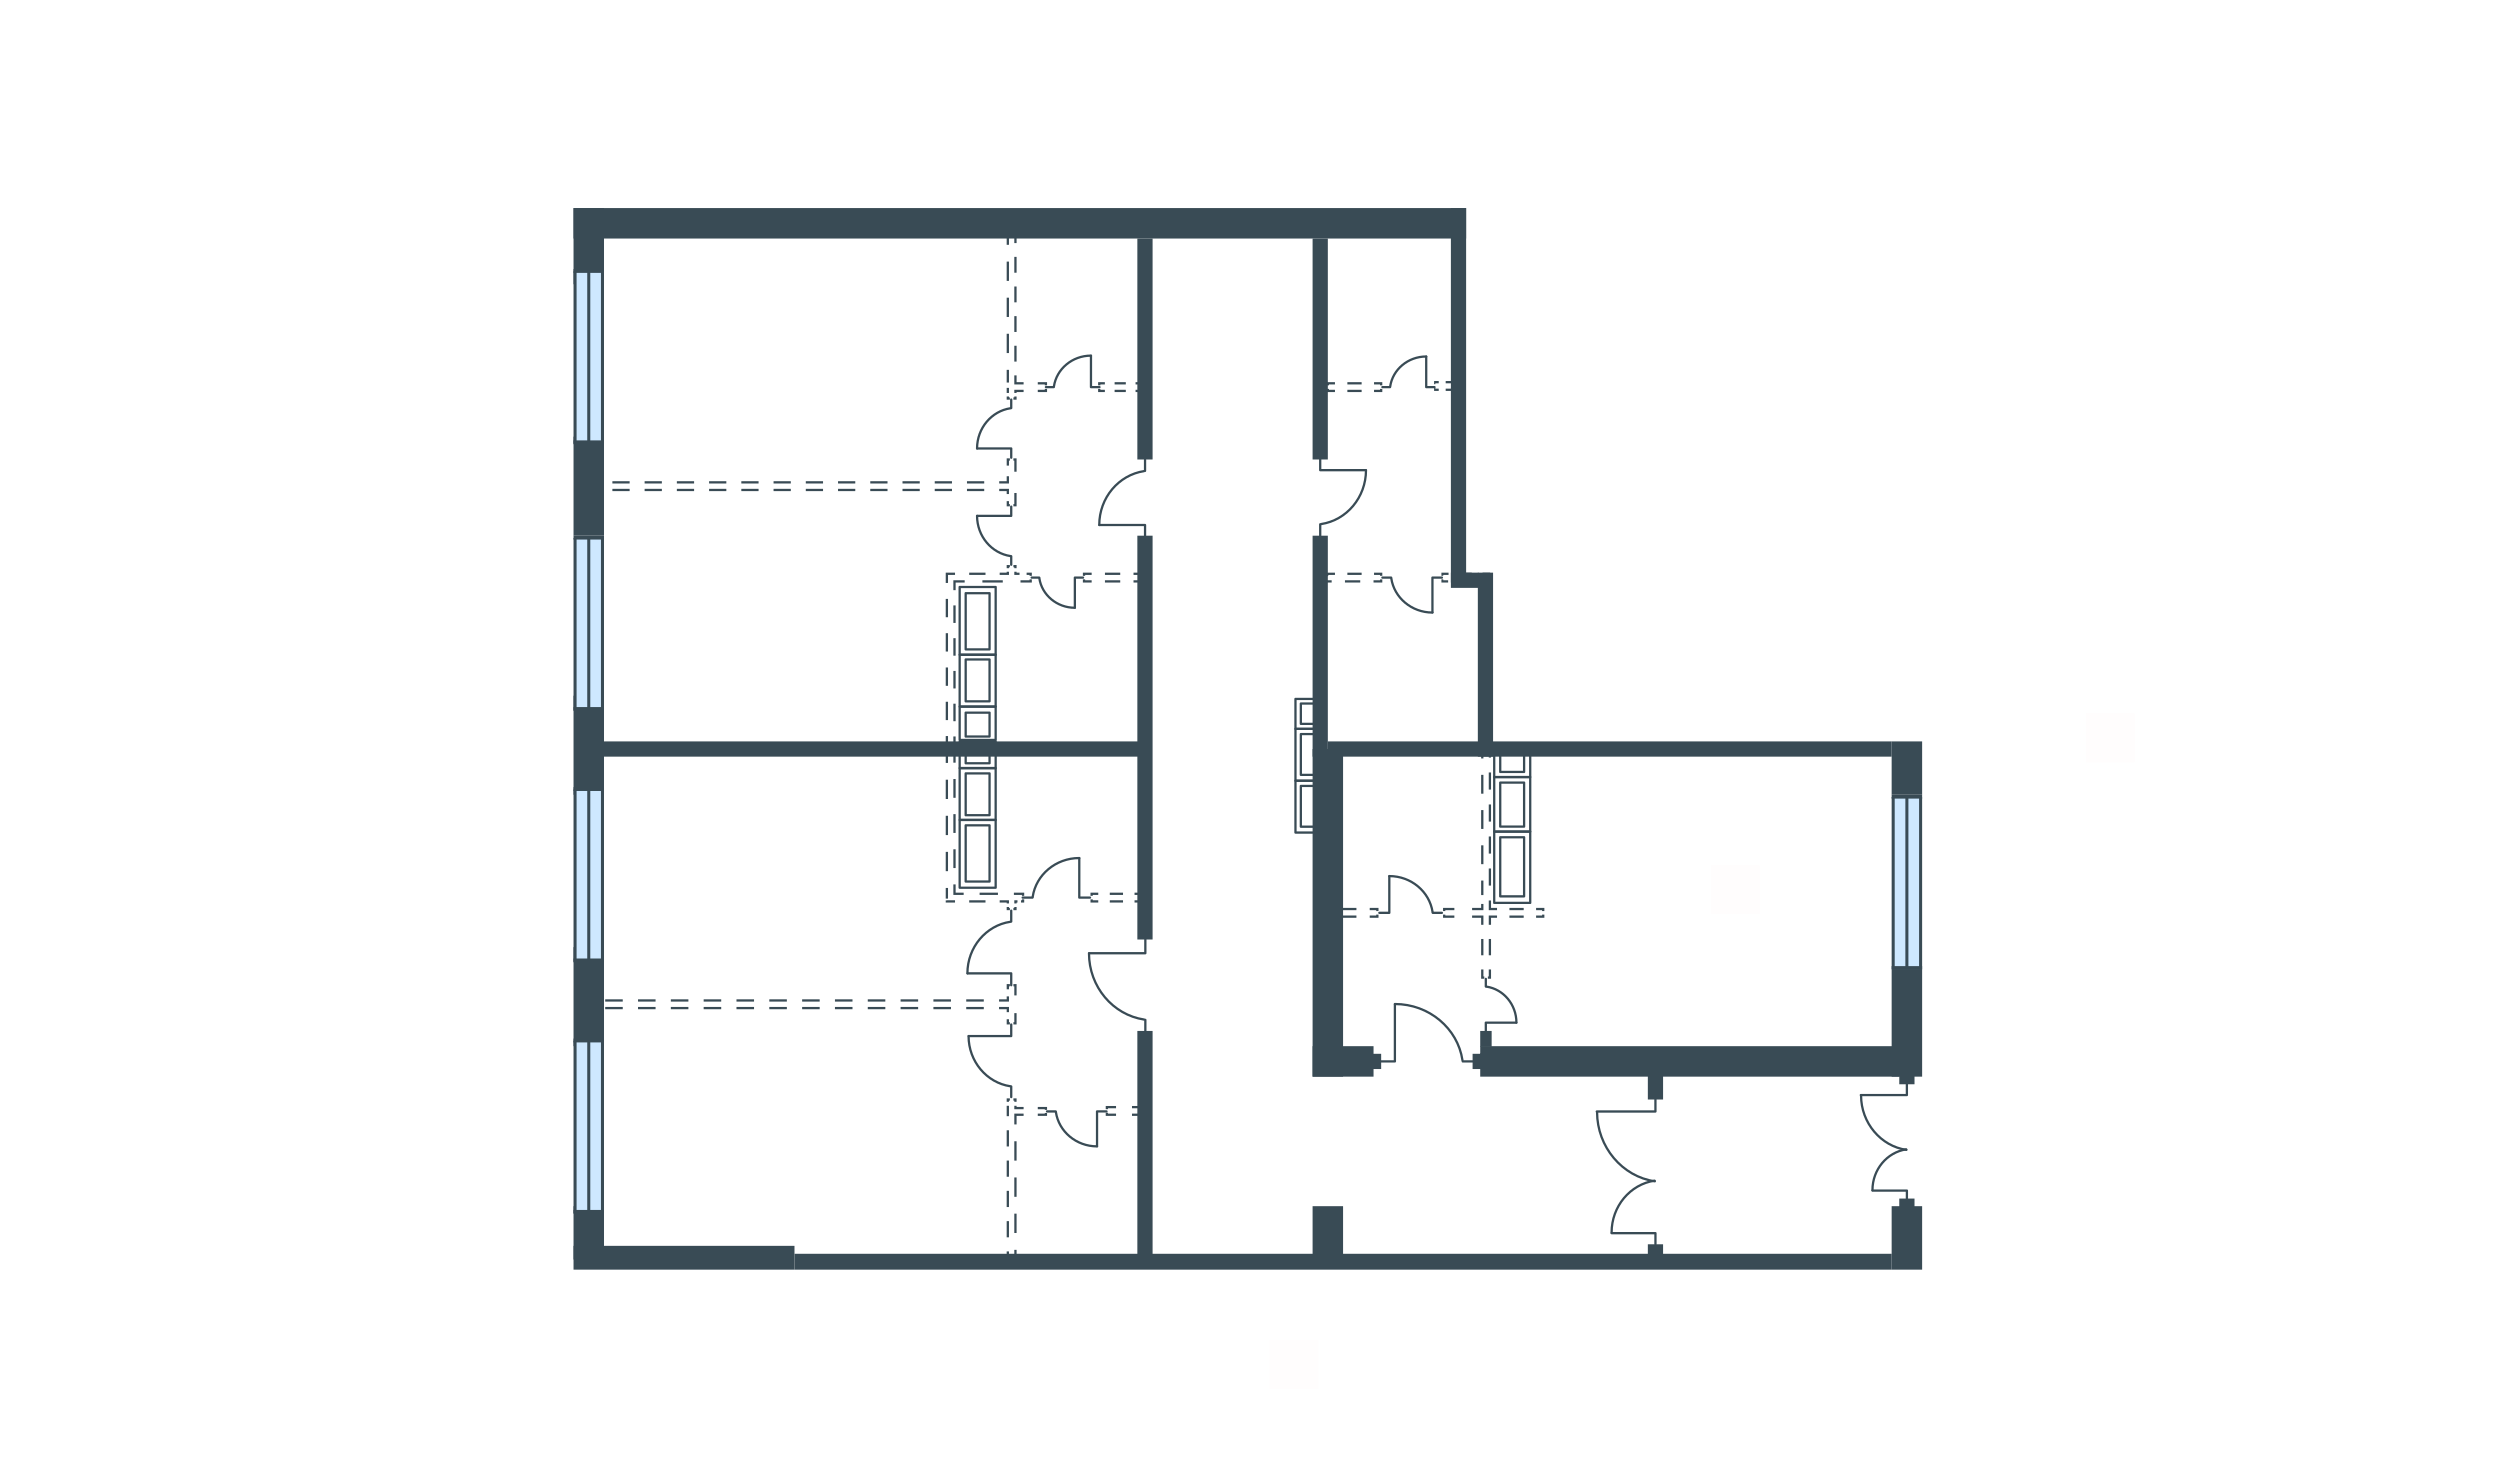 <svg width="510" height="301" viewBox="0 0 510 301" fill="none" xmlns="http://www.w3.org/2000/svg">
<g id="NR_ROM_15_0_8_6789_plan">
<g id="NR_ROM_15_0_8_6789_plan 1">
<g id="NR_ROM_15_0_8_6789_plan_2">
<g id="NR_ROM_15_0_8_10_plan">
<path id="txt_right" d="M425.526 145.5V155.5H435.526V145.5H425.526Z" fill="#FF5959" fill-opacity="0.01"/>
<path id="txt_bottom" d="M259 273.33V283.33H269V273.33H259Z" fill="#FF5959" fill-opacity="0.01"/>
<path id="txt_square" d="M349 176.5V186.5H359V176.5H349Z" fill="#FF5959" fill-opacity="0.01"/>
<g id="Plan">
<path id="Vector (Stroke)" fill-rule="evenodd" clip-rule="evenodd" d="M387.453 219.637H301.965V213.42H387.453V219.637Z" fill="#394B55"/>
<path id="Vector (Stroke)_2" fill-rule="evenodd" clip-rule="evenodd" d="M280.203 219.637H267.769V213.42H280.203V219.637Z" fill="#394B55"/>
<path id="Vector (Stroke)_3" fill-rule="evenodd" clip-rule="evenodd" d="M299.089 48.662H117V42.445H299.089V48.662Z" fill="#394B55"/>
<path id="Vector (Stroke)_4" fill-rule="evenodd" clip-rule="evenodd" d="M162.075 259.009H117V254.153H162.075V259.009Z" fill="#394B55"/>
<path id="Vector (Stroke)_5" fill-rule="evenodd" clip-rule="evenodd" d="M117 256.941V246.061H123.217V256.941H117Z" fill="#394B55"/>
<path id="Vector (Stroke)_6" fill-rule="evenodd" clip-rule="evenodd" d="M117 213.42V193.214H123.217V213.42H117Z" fill="#394B55"/>
<path id="Vector (Stroke)_7" fill-rule="evenodd" clip-rule="evenodd" d="M385.897 259.009V246.061H392.115V259.009H385.897Z" fill="#394B55"/>
<path id="Vector (Stroke)_8" fill-rule="evenodd" clip-rule="evenodd" d="M385.897 219.637V197.877H392.115V219.637H385.897Z" fill="#394B55"/>
<path id="Vector (Stroke)_9" fill-rule="evenodd" clip-rule="evenodd" d="M267.769 256.941V246.061H273.986V256.941H267.769Z" fill="#394B55"/>
<path id="Vector (Stroke)_10" fill-rule="evenodd" clip-rule="evenodd" d="M385.897 162.128V151.247H392.115V162.128H385.897Z" fill="#394B55"/>
<path id="Vector (Stroke)_11" fill-rule="evenodd" clip-rule="evenodd" d="M267.769 219.638V152.802H273.986V219.638H267.769Z" fill="#394B55"/>
<path id="Vector (Stroke)_14" fill-rule="evenodd" clip-rule="evenodd" d="M117 162.128V141.921H123.217V162.128H117Z" fill="#394B55"/>
<path id="Vector (Stroke)_15" fill-rule="evenodd" clip-rule="evenodd" d="M117 109.281V89.075H123.217V109.281H117Z" fill="#394B55"/>
<path id="Vector (Stroke)_16" fill-rule="evenodd" clip-rule="evenodd" d="M117 57.988V42.445H123.217V57.988H117Z" fill="#394B55"/>
<path id="Vector (Stroke)_17" fill-rule="evenodd" clip-rule="evenodd" d="M232.02 258.496V210.312H235.128V258.496H232.02Z" fill="#394B55"/>
<path id="Vector (Stroke)_18" fill-rule="evenodd" clip-rule="evenodd" d="M232.02 191.66V109.281H235.128V191.66H232.02Z" fill="#394B55"/>
<path id="Vector (Stroke)_19" fill-rule="evenodd" clip-rule="evenodd" d="M232.02 93.737V48.662H235.128V93.737H232.02Z" fill="#394B55"/>
<path id="Vector (Stroke)_20" fill-rule="evenodd" clip-rule="evenodd" d="M267.769 93.737V48.662H270.877V93.737H267.769Z" fill="#394B55"/>
<path id="Vector (Stroke)_21" fill-rule="evenodd" clip-rule="evenodd" d="M267.769 154.356V109.281H270.877V154.356H267.769Z" fill="#394B55"/>
<path id="Vector (Stroke)_21_2" fill-rule="evenodd" clip-rule="evenodd" d="M301.478 154.356V116.819H304.586V154.356H301.478Z" fill="#394B55"/>
<path id="Vector (Stroke)_21_3" fill-rule="evenodd" clip-rule="evenodd" d="M301.629 119.927H295.981V116.819H301.629V119.927Z" fill="#394B55"/>
<path id="Vector (Stroke)_21_4" fill-rule="evenodd" clip-rule="evenodd" d="M295.981 118.84V42.445H299.089V118.84H295.981Z" fill="#394B55"/>
<path id="Vector (Stroke)_22" fill-rule="evenodd" clip-rule="evenodd" d="M233.574 154.356H123.217V151.247H233.574V154.356Z" fill="#394B55"/>
<path id="Vector (Stroke)_23" fill-rule="evenodd" clip-rule="evenodd" d="M385.897 259.009H162.075V255.772H385.897V259.009Z" fill="#394B55"/>
<path id="Vector 15" d="M391.805 197.547V162.585H386.209V197.547H391.805Z" fill="#CEE8FF"/>
<path id="Vector 16" d="M386.519 197.744V162.585H385.897V197.744H386.519Z" fill="#394B55"/>
<path id="Vector 17" d="M389.315 197.615V162.654H388.693V197.615H389.315Z" fill="#394B55"/>
<path id="Vector 18" d="M392.114 197.681V162.654H391.492V197.746H392.114V197.681Z" fill="#394B55"/>
<path id="Vector 19" d="M392.115 162.915V162.127H385.897V162.915H392.115Z" fill="#394B55"/>
<path id="Vector 20" d="M392.115 197.876V197.088H385.897V197.876H392.115Z" fill="#394B55"/>
<path id="Vector 15_3" d="M122.907 144.7V109.738H117.312V144.7H122.907Z" fill="#CEE8FF"/>
<path id="Vector 16_3" d="M117.622 144.897V109.738H117V144.897H117.622Z" fill="#394B55"/>
<path id="Vector 17_3" d="M120.419 144.768V109.807H119.797V144.768H120.419Z" fill="#394B55"/>
<path id="Vector 18_3" d="M123.215 144.834V109.807H122.594V144.899H123.215V144.834Z" fill="#394B55"/>
<path id="Vector 19_3" d="M123.217 110.068V109.281H117V110.068H123.217Z" fill="#394B55"/>
<path id="Vector 20_3" d="M123.217 145.029V144.241H117V145.029H123.217Z" fill="#394B55"/>
<path id="Vector 15_4" d="M122.907 90.299V55.337H117.312V90.299H122.907Z" fill="#CEE8FF"/>
<path id="Vector 16_4" d="M117.622 90.496V55.337H117V90.496H117.622Z" fill="#394B55"/>
<path id="Vector 17_4" d="M120.419 90.367V55.406H119.797V90.367H120.419Z" fill="#394B55"/>
<path id="Vector 18_4" d="M123.215 90.433V55.406H122.594V90.498H123.215V90.433Z" fill="#394B55"/>
<path id="Vector 19_4" d="M123.217 55.667V54.879H117V55.667H123.217Z" fill="#394B55"/>
<path id="Vector 20_4" d="M123.217 90.628V89.84H117V90.628H123.217Z" fill="#394B55"/>
<path id="Vector 15_5" d="M122.907 195.993V161.031H117.312V195.993H122.907Z" fill="#CEE8FF"/>
<path id="Vector 16_5" d="M117.622 196.189V161.031H117V196.189H117.622Z" fill="#394B55"/>
<path id="Vector 17_5" d="M120.419 196.061V161.099H119.797V196.061H120.419Z" fill="#394B55"/>
<path id="Vector 18_5" d="M123.215 196.126V161.099H122.594V196.192H123.215V196.126Z" fill="#394B55"/>
<path id="Vector 19_5" d="M123.217 161.361V160.573H117V161.361H123.217Z" fill="#394B55"/>
<path id="Vector 20_5" d="M123.217 196.322V195.534H117V196.322H123.217Z" fill="#394B55"/>
<path id="Vector 15_6" d="M122.907 247.285V212.324H117.312V247.285H122.907Z" fill="#CEE8FF"/>
<path id="Vector 16_6" d="M117.622 247.482V212.324H117V247.482H117.622Z" fill="#394B55"/>
<path id="Vector 17_6" d="M120.419 247.353V212.392H119.797V247.353H120.419Z" fill="#394B55"/>
<path id="Vector 18_6" d="M123.215 247.419V212.392H122.594V247.485H123.215V247.419Z" fill="#394B55"/>
<path id="Vector 19_6" d="M123.217 212.654V211.866H117V212.654H123.217Z" fill="#394B55"/>
<path id="Vector 20_6" d="M123.217 247.614V246.827H117V247.614H123.217Z" fill="#394B55"/>
<path id="Line 28 (Stroke)" fill-rule="evenodd" clip-rule="evenodd" d="M301.964 213.55V210.312H304.296V213.55H301.964ZM301.964 218.083V214.845H304.296V218.083H301.964Z" fill="#394B55"/>
<path id="Vector (Stroke)_24" fill-rule="evenodd" clip-rule="evenodd" d="M336.159 224.301V218.083H339.268V224.301H336.159Z" fill="#394B55"/>
<path id="Vector (Stroke)_25" fill-rule="evenodd" clip-rule="evenodd" d="M336.159 256.941V253.833H339.268V256.941H336.159Z" fill="#394B55"/>
<path id="Vector (Stroke)_26" fill-rule="evenodd" clip-rule="evenodd" d="M387.451 247.615V244.507H390.56V247.615H387.451Z" fill="#394B55"/>
<path id="Vector (Stroke)_27" fill-rule="evenodd" clip-rule="evenodd" d="M387.451 221.192V218.083H390.56V221.192H387.451Z" fill="#394B55"/>
<path id="Vector (Stroke)_28" fill-rule="evenodd" clip-rule="evenodd" d="M300.41 214.975H311.29V218.083H300.41V214.975Z" fill="#394B55"/>
<path id="Vector (Stroke)_29" fill-rule="evenodd" clip-rule="evenodd" d="M270.877 214.975H281.757V218.083H270.877V214.975Z" fill="#394B55"/>
<path id="Vector (Stroke)_30" fill-rule="evenodd" clip-rule="evenodd" d="M270.877 151.247H385.897V154.356H270.877V151.247Z" fill="#394B55"/>
<path id="Vector 790 (Stroke)" fill-rule="evenodd" clip-rule="evenodd" d="M118.322 204.51V203.861H120.346V204.327H118.789V204.51H118.322ZM118.322 205.233H118.789V205.415H120.346V205.882H118.322V205.233ZM123.46 203.861H127.042V204.327H123.46V203.861ZM127.042 205.882H123.46V205.415H127.042V205.882ZM130.156 203.861H133.737V204.327H130.156V203.861ZM133.737 205.882H130.156V205.415H133.737V205.882ZM136.851 203.861H140.433V204.327H136.851V203.861ZM140.433 205.882H136.851V205.415H140.433V205.882ZM143.547 203.861H147.128V204.327H143.547V203.861ZM147.128 205.882H143.547V205.415H147.128V205.882ZM153.824 205.882H150.242V205.415H153.824V205.882ZM150.242 203.861H153.824V204.327H150.242V203.861ZM160.519 205.882H156.938V205.415H160.519V205.882ZM156.938 203.861H160.519V204.327H156.938V203.861ZM167.215 205.882H163.634V205.415H167.215V205.882ZM163.634 203.861H167.215V204.327H163.634V203.861ZM173.91 205.882H170.329V205.415H173.91V205.882ZM170.329 203.861H173.91V204.327H170.329V203.861ZM180.606 205.882H177.025V205.415H180.606V205.882ZM177.025 203.861H180.606V204.327H177.025V203.861ZM183.72 203.861H187.301V204.327H183.72V203.861ZM187.301 205.882H183.72V205.415H187.301V205.882ZM190.416 203.861H193.997V204.327H190.416V203.861ZM193.997 205.882H190.416V205.415H193.997V205.882ZM197.111 203.861H200.693V204.327H197.111V203.861ZM200.693 205.882H197.111V205.415H200.693V205.882ZM205.364 203.861H203.807V204.327H205.831V203.263H205.364V203.861ZM205.364 205.882H203.807V205.415H205.831V206.48H205.364V205.882ZM205.364 208.99V207.926H205.831V208.524H206.013V208.99H205.364ZM205.364 201.817V200.752H206.013V201.219H205.831V201.817H205.364ZM206.736 208.99V208.524H206.919V206.679H207.385V208.99H206.736ZM206.736 200.752H207.385V203.064H206.919V201.219H206.736V200.752Z" fill="#394B55"/>
<path id="Vector 791 (Stroke)" fill-rule="evenodd" clip-rule="evenodd" d="M119.876 100.188V99.539H120.342V99.721H121.868V100.188H119.876ZM119.876 98.816V98.167H121.868V98.633H120.342V98.816H119.876ZM124.926 98.167H128.444V98.633H124.926V98.167ZM128.444 100.188H124.926V99.721H128.444V100.188ZM131.502 98.167H135.02V98.633H131.502V98.167ZM135.02 100.188H131.502V99.721H135.02V100.188ZM138.078 98.167H141.596V98.633H138.078V98.167ZM141.596 100.188H138.078V99.721H141.596V100.188ZM148.172 100.188H144.654V99.721H148.172V100.188ZM144.654 98.167H148.172V98.633H144.654V98.167ZM154.748 100.188H151.23V99.721H154.748V100.188ZM151.23 98.167H154.748V98.633H151.23V98.167ZM161.324 100.188H157.806V99.721H161.324V100.188ZM157.806 98.167H161.324V98.633H157.806V98.167ZM167.9 100.188H164.382V99.721H167.9V100.188ZM164.382 98.167H167.9V98.633H164.382V98.167ZM174.476 100.188H170.958V99.721H174.476V100.188ZM170.958 98.167H174.476V98.633H170.958V98.167ZM181.052 100.188H177.534V99.721H181.052V100.188ZM177.534 98.167H181.052V98.633H177.534V98.167ZM187.628 100.188H184.11V99.721H187.628V100.188ZM184.11 98.167H187.628V98.633H184.11V98.167ZM194.204 100.188H190.686V99.721H194.204V100.188ZM190.686 98.167H194.204V98.633H190.686V98.167ZM197.262 98.167H200.78V98.633H197.262V98.167ZM200.78 100.188H197.262V99.721H200.78V100.188ZM205.364 98.167H203.838V98.633H205.83V97.153H205.364V98.167ZM205.364 100.188H203.838V99.721H205.83V100.786H205.364V100.188ZM205.364 103.296V102.232H205.83V102.83H206.012V103.296H205.364ZM205.364 94.984V93.504H206.012V93.97H205.83V94.984H205.364ZM206.735 103.296V102.83H206.918V100.569H207.384V103.296H206.735ZM206.735 93.504H207.384V96.231H206.918V93.97H206.735V93.504Z" fill="#394B55"/>
<path id="Vector 793 (Stroke)" fill-rule="evenodd" clip-rule="evenodd" d="M205.363 257.174H206.012V256.708H205.83V255.289H205.363V257.174ZM206.735 257.174H207.384V254.967H206.918V256.708H206.735V257.174ZM205.363 249.11V252.415H205.83V249.11H205.363ZM207.384 251.533V247.584H206.918V251.533H207.384ZM205.363 242.932V246.237H205.83V242.932H205.363ZM207.384 244.15V240.201H206.918V244.15H207.384ZM205.363 236.754V240.058H205.83V236.754H205.363ZM207.384 236.767V232.818H206.918V236.767H207.384ZM205.363 230.575V233.88H205.83V230.575H205.363ZM207.384 227.642V229.384H206.918V227.176H208.814V227.642H207.384ZM205.363 227.701H205.83V225.581H205.363V227.701ZM211.705 227.642H213.601V227.045H213.135V227.176H211.705V227.642ZM213.601 226.413V225.816H211.705V226.282H213.135V226.413H213.601ZM206.918 226.282H208.814V225.816H207.384V225.581H206.918V226.282ZM205.363 224.768H205.83V224.534H206.012V224.067H205.363V224.768ZM207.384 224.768V224.067H206.735V224.534H206.918V224.768H207.384Z" fill="#394B55"/>
<path id="Vector 794 (Stroke)" fill-rule="evenodd" clip-rule="evenodd" d="M194.3 153.435H194.949V155.585H194.483V153.901H194.3V153.435ZM193.578 153.435V153.901H193.395V155.637H192.929V153.435H193.578ZM194.949 158.918V162.751H194.483V158.918H194.949ZM192.929 162.997V159.06H193.395V162.997H192.929ZM194.949 166.084V169.918H194.483V166.084H194.949ZM192.929 170.358V166.421H193.395V170.358H192.929ZM194.949 173.251V177.084H194.483V173.251H194.949ZM192.929 177.719V173.782H193.395V177.719H192.929ZM194.949 182.101V180.417H194.483V182.567H196.587V182.101H194.949ZM192.929 181.142H193.395V183.319H192.929V181.142ZM199.84 182.101H203.581V182.567H199.84V182.101ZM206.834 182.101H208.938V182.75H208.472V182.567H206.834V182.101ZM208.472 183.655V183.472H208.938V184.121H208.289V183.655H208.472ZM194.825 184.121H192.929V183.68H193.162V183.655H194.825V184.121ZM201.042 184.121H197.716V183.655H201.042V184.121ZM205.363 184.121H203.934V183.655H205.83V184.304H205.363V184.121ZM206.918 183.655H207.566V184.121H207.384V184.304H206.918V183.655ZM205.363 185.027H205.83V185.209H206.012V185.676H205.363V185.027ZM207.384 185.027V185.676H206.735V185.209H206.918V185.027H207.384Z" fill="#394B55"/>
<path id="Vector 795 (Stroke)" fill-rule="evenodd" clip-rule="evenodd" d="M206.735 47.741H207.384V49.59H206.918V48.207H206.735V47.741ZM206.012 47.741V48.207H205.83V49.942H205.363V47.741H206.012ZM207.384 52.401V55.634H206.918V52.401H207.384ZM205.363 57.303V53.366H205.83V57.303H205.363ZM207.384 58.446V61.678H206.918V58.446H207.384ZM205.363 64.664V60.727H205.83V64.664H205.363ZM207.384 64.49V67.722H206.918V64.49H207.384ZM205.363 72.025V68.088H205.83V72.025H205.363ZM207.384 70.534V73.766H206.918V70.534H207.384ZM205.363 75.448H205.83V78.04H205.363V75.448ZM207.384 77.961V76.578H206.918V78.427H208.814V77.961H207.384ZM211.705 77.961H213.601V78.61H213.135V78.427H211.705V77.961ZM205.363 79.125H205.83V80.164H205.363V79.125ZM213.601 79.333V79.982H211.705V79.515H213.135V79.333H213.601ZM206.918 79.515H208.814V79.982H207.384V80.164H206.918V79.515ZM205.363 80.887H205.83V81.07H206.012V81.536H205.363V80.887ZM207.384 80.887V81.536H206.735V81.07H206.918V80.887H207.384Z" fill="#394B55"/>
<path id="Vector 797 (Stroke)" fill-rule="evenodd" clip-rule="evenodd" d="M304.172 152.569V154.548H303.706V153.035H303.523V152.569H304.172ZM302.8 152.569V153.035H302.618V154.725H302.151V152.569H302.8ZM304.172 157.584V161.076H303.706V157.584H304.172ZM302.151 161.913V158.068H302.618V161.913H302.151ZM304.172 164.112V167.604H303.706V164.112H304.172ZM302.151 169.102V165.257H302.618V169.102H302.151ZM304.172 170.641V174.132H303.706V170.641H304.172ZM302.151 176.291V172.446H302.618V176.291H302.151ZM304.172 177.169V180.66H303.706V177.169H304.172ZM302.151 179.634H302.618V182.596H302.151V179.634ZM304.172 185.21V183.697H303.706V185.676H305.394V185.21H304.172ZM302.151 185.21V184.404H302.618V185.676H300.306V185.21H302.151ZM294.38 185.21H296.691V185.676H294.846V185.858H294.38V185.21ZM307.924 185.21H310.834V185.676H307.924V185.21ZM313.364 185.21H315.052V185.858H314.586V185.676H313.364V185.21ZM294.38 186.581H294.846V186.764H296.691V187.23H294.38V186.581ZM315.052 186.581V187.23H313.364V186.764H314.586V186.581H315.052ZM302.151 187.23H300.306V186.764H302.618V188.66H302.151V187.23ZM303.706 186.764H305.394V187.23H304.172V188.66H303.706V186.764ZM310.834 187.23H307.924V186.764H310.834V187.23ZM302.151 194.877V191.552H302.618V194.877H302.151ZM304.172 191.552V194.877H303.706V191.552H304.172ZM302.151 197.769H302.618V199.198H302.8V199.665H302.151V197.769ZM304.172 197.769V199.665H303.523V199.198H303.706V197.769H304.172Z" fill="#394B55"/>
<path id="Vector 799 (Stroke)" fill-rule="evenodd" clip-rule="evenodd" d="M192.929 152.258H193.578V151.791H193.395V150.154H192.929V152.258ZM194.3 152.258H194.949V150.237H194.483V151.791H194.3V152.258ZM194.949 147.128V143.553H194.483V147.128H194.949ZM192.929 143.159V146.901H193.395V143.159H192.929ZM194.949 140.445V136.87H194.483V140.445H194.949ZM192.929 136.165V139.906H193.395V136.165H192.929ZM194.949 133.761V130.186H194.483V133.761H194.949ZM192.929 129.17V132.912H193.395V129.17H192.929ZM194.949 127.078V123.503H194.483V127.078H194.949ZM192.929 122.176V125.917H193.395V122.176H192.929ZM194.949 118.84V120.394H194.483V118.373H196.795V118.84H194.949ZM192.929 118.923H193.395V117.285H194.825V116.819H192.929V118.923ZM200.409 118.84H204.566V118.373H200.409V118.84ZM208.181 118.84H210.493V118.191H210.026V118.373H208.181V118.84ZM210.493 117.468V116.819H209.428V117.285H210.026V117.468H210.493ZM201.042 116.819H197.716V117.285H201.042V116.819ZM205.363 116.819H203.934V117.285H205.83V116.637H205.363V116.819ZM206.918 117.285H207.982V116.819H207.384V116.637H206.918V117.285ZM205.363 115.914H205.83V115.731H206.012V115.265H205.363V115.914ZM207.384 115.914V115.265H206.735V115.731H206.918V115.914H207.384Z" fill="#394B55"/>
<path id="Vector 800 (Stroke)" fill-rule="evenodd" clip-rule="evenodd" d="M225.569 227.642V226.993H226.036V227.176H227.673V227.642H225.569ZM225.569 226.27V225.621H227.673V226.088H226.036V226.27H225.569ZM230.926 227.642V227.176H232.564V226.993H233.03V227.642H230.926ZM230.926 225.621H233.03V226.27H232.564V226.088H230.926V225.621Z" fill="#394B55"/>
<path id="Vector 801 (Stroke)" fill-rule="evenodd" clip-rule="evenodd" d="M222.461 184.121V183.472H222.927V183.655H224.045V184.121H222.461ZM222.461 182.75V182.101H224.045V182.567H222.927V182.75H222.461ZM229.097 184.121H226.395V183.655H229.097V184.121ZM226.395 182.101H229.097V182.567H226.395V182.101ZM231.446 184.121V183.655H232.564V183.472H233.03V184.121H231.446ZM231.446 182.101H233.03V182.75H232.564V182.567H231.446V182.101Z" fill="#394B55"/>
<path id="Vector 802 (Stroke)" fill-rule="evenodd" clip-rule="evenodd" d="M220.906 118.84V118.191H221.373V118.374H222.698V118.84H220.906ZM220.906 117.468V116.819H222.698V117.286H221.373V117.468H220.906ZM228.527 118.84H225.409V118.374H228.527V118.84ZM225.409 116.819H228.527V117.286H225.409V116.819ZM231.238 118.84V118.374H232.564V118.191H233.03V118.84H231.238ZM231.238 116.819H233.03V117.468H232.564V117.286H231.238V116.819Z" fill="#394B55"/>
<path id="Vector 803 (Stroke)" fill-rule="evenodd" clip-rule="evenodd" d="M269.724 118.84L270.1 118.087L270.517 118.295L270.478 118.374H271.66V118.84H269.724ZM270.462 117.364L270.734 116.819H272.333V117.286H271.022L270.879 117.572L270.462 117.364ZM277.488 118.84H274.371V118.374H277.488V118.84ZM274.863 116.819H277.773V117.286H274.863V116.819ZM280.199 118.84V118.374H281.525V118.191H281.991V118.84H280.199ZM280.303 116.819H281.991V117.468H281.525V117.286H280.303V116.819Z" fill="#394B55"/>
<path id="Vector 803 (Stroke)_2" fill-rule="evenodd" clip-rule="evenodd" d="M304.013 116.818L303.707 117.571L303.369 117.363L303.4 117.284H302.44V116.818H304.013ZM303.413 118.294L303.192 118.839H301.894V118.372H302.958L303.075 118.086L303.413 118.294ZM297.707 116.818H300.239V117.284H297.707V116.818ZM299.839 118.839H297.476V118.372H299.839V118.839ZM295.505 116.818V117.284H294.428V117.467H294.05V116.818H295.505ZM295.421 118.839H294.05V118.19H294.428V118.372H295.421V118.839Z" fill="#394B55"/>
<path id="Vector 804 (Stroke)" fill-rule="evenodd" clip-rule="evenodd" d="M269.091 187.23V186.581H269.557V186.763H270.883V187.23H269.091ZM269.091 185.858V185.209H270.883V185.675H269.557V185.858H269.091ZM276.712 187.23H273.594V186.763H276.712V187.23ZM273.594 185.209H276.712V185.675H273.594V185.209ZM279.423 187.23V186.763H280.748V186.581H281.215V187.23H279.423ZM279.423 185.209H281.215V185.858H280.748V185.675H279.423V185.209Z" fill="#394B55"/>
<path id="Vector 805 (Stroke)" fill-rule="evenodd" clip-rule="evenodd" d="M270.645 79.982V79.333H271.111V79.516H272.333V79.982H270.645ZM270.645 78.61V77.961H272.333V78.427H271.111V78.61H270.645ZM277.773 79.982H274.863V79.516H277.773V79.982ZM274.863 77.961H277.773V78.427H274.863V77.961ZM280.303 79.982V79.516H281.525V79.333H281.991V79.982H280.303ZM280.303 77.961H281.991V78.61H281.525V78.427H280.303V77.961Z" fill="#394B55"/>
<path id="Vector 805 (Stroke)_2" fill-rule="evenodd" clip-rule="evenodd" d="M292.554 79.749V79.1H292.815V79.283H293.5V79.749H292.554ZM292.554 78.377V77.728H293.5V78.195H292.815V78.377H292.554ZM296.55 79.749H294.919V79.283H296.55V79.749ZM294.919 77.728H296.55V78.195H294.919V77.728ZM297.968 79.749V79.283H298.653V79.1H298.914V79.749H297.968ZM297.968 77.728H298.914V78.377H298.653V78.195H297.968V77.728Z" fill="#394B55"/>
<path id="Vector 806 (Stroke)" fill-rule="evenodd" clip-rule="evenodd" d="M224.016 79.982V79.333H224.482V79.516H225.392V79.982H224.016ZM224.016 78.61V77.961H225.392V78.427H224.482V78.61H224.016ZM227.38 79.982V79.516H229.666V79.982H227.38ZM227.38 77.961H229.666V78.427H227.38V77.961ZM231.654 79.982V79.516H232.564V79.333H233.031V79.982H231.654ZM231.654 77.961H233.031V78.61H232.564V78.427H231.654V77.961Z" fill="#394B55"/>
<path id="Vector (Stroke)_31" fill-rule="evenodd" clip-rule="evenodd" d="M325.508 226.746C325.508 226.875 325.612 226.979 325.741 226.979H337.709C337.838 226.979 337.942 226.875 337.942 226.746V223.721C337.942 223.592 337.838 223.487 337.709 223.487C337.58 223.487 337.476 223.592 337.476 223.721V226.513H325.741C325.612 226.513 325.508 226.617 325.508 226.746Z" fill="#394B55"/>
<path id="Vector 2 (Stroke)" fill-rule="evenodd" clip-rule="evenodd" d="M337.814 241.016C337.832 240.889 337.744 240.771 337.616 240.753C331.124 239.824 326.038 233.882 326.038 226.871C326.038 226.742 325.933 226.638 325.804 226.638C325.676 226.638 325.571 226.742 325.571 226.871C325.571 234.101 330.816 240.251 337.55 241.214C337.678 241.232 337.796 241.144 337.814 241.016Z" fill="#394B55"/>
<path id="Vector 3 (Stroke)" fill-rule="evenodd" clip-rule="evenodd" d="M337.713 254.066C337.841 254.066 337.946 253.962 337.946 253.833V251.564C337.946 251.435 337.841 251.331 337.713 251.331H328.765C328.637 251.331 328.532 251.435 328.532 251.564C328.532 251.693 328.637 251.797 328.765 251.797H337.479V253.833C337.479 253.962 337.584 254.066 337.713 254.066Z" fill="#394B55"/>
<path id="Vector 4 (Stroke)" fill-rule="evenodd" clip-rule="evenodd" d="M328.766 251.674C328.895 251.674 328.999 251.569 328.999 251.44C328.999 246.195 332.703 241.825 337.559 241.087C337.687 241.067 337.774 240.948 337.755 240.821C337.736 240.694 337.617 240.606 337.489 240.626C332.393 241.4 328.533 245.977 328.533 251.44C328.533 251.569 328.638 251.674 328.766 251.674Z" fill="#394B55"/>
<path id="Vector (Stroke)_32" fill-rule="evenodd" clip-rule="evenodd" d="M379.375 223.394C379.375 223.522 379.479 223.627 379.608 223.627H389.004C389.133 223.627 389.237 223.522 389.237 223.394V221.018C389.237 220.89 389.133 220.785 389.004 220.785C388.875 220.785 388.771 220.89 388.771 221.018V223.16H379.608C379.479 223.16 379.375 223.265 379.375 223.394Z" fill="#394B55"/>
<path id="Vector 2 (Stroke)_2" fill-rule="evenodd" clip-rule="evenodd" d="M389.136 234.604C389.154 234.477 389.066 234.358 388.938 234.34C383.867 233.615 379.891 228.972 379.891 223.492C379.891 223.363 379.787 223.259 379.658 223.259C379.529 223.259 379.425 223.363 379.425 223.492C379.425 229.192 383.559 234.042 388.872 234.802C389 234.82 389.118 234.731 389.136 234.604Z" fill="#394B55"/>
<path id="Vector 3 (Stroke)_2" fill-rule="evenodd" clip-rule="evenodd" d="M389.007 244.893C389.136 244.893 389.241 244.788 389.241 244.66V242.878C389.241 242.75 389.136 242.645 389.007 242.645H381.983C381.854 242.645 381.75 242.75 381.75 242.878C381.75 243.007 381.854 243.111 381.983 243.111H388.774V244.66C388.774 244.788 388.879 244.893 389.007 244.893Z" fill="#394B55"/>
<path id="Vector 4 (Stroke)_2" fill-rule="evenodd" clip-rule="evenodd" d="M381.983 243.015C382.112 243.015 382.216 242.91 382.216 242.782C382.216 238.687 385.107 235.278 388.894 234.702C389.021 234.683 389.109 234.564 389.089 234.437C389.07 234.31 388.951 234.222 388.824 234.241C384.797 234.854 381.75 238.469 381.75 242.782C381.75 242.91 381.854 243.015 381.983 243.015Z" fill="#394B55"/>
<path id="Vector 40 (Stroke)" fill-rule="evenodd" clip-rule="evenodd" d="M284.558 204.65C284.687 204.65 284.791 204.754 284.791 204.883V216.529C284.791 216.658 284.687 216.762 284.558 216.762H281.387C281.259 216.762 281.154 216.658 281.154 216.529C281.154 216.4 281.259 216.296 281.387 216.296H284.325V204.883C284.325 204.754 284.429 204.65 284.558 204.65Z" fill="#394B55"/>
<path id="Vector 41 (Stroke)" fill-rule="evenodd" clip-rule="evenodd" d="M298.167 216.529C298.167 216.4 298.271 216.296 298.4 216.296H301.312C301.44 216.296 301.545 216.4 301.545 216.529C301.545 216.658 301.44 216.762 301.312 216.762H298.4C298.271 216.762 298.167 216.658 298.167 216.529Z" fill="#394B55"/>
<path id="Vector 42 (Stroke)" fill-rule="evenodd" clip-rule="evenodd" d="M284.325 204.821C284.325 204.692 284.43 204.588 284.558 204.588C291.655 204.588 297.581 209.647 298.569 216.235C298.588 216.362 298.5 216.481 298.373 216.5C298.246 216.519 298.127 216.431 298.108 216.304C297.155 209.955 291.435 205.054 284.558 205.054C284.43 205.054 284.325 204.95 284.325 204.821Z" fill="#394B55"/>
<path id="Vector 40 (Stroke)_2" fill-rule="evenodd" clip-rule="evenodd" d="M283.42 178.528C283.549 178.528 283.653 178.632 283.653 178.761V186.219C283.653 186.348 283.549 186.452 283.42 186.452H281.389C281.261 186.452 281.156 186.348 281.156 186.219C281.156 186.091 281.261 185.986 281.389 185.986H283.187V178.761C283.187 178.632 283.291 178.528 283.42 178.528Z" fill="#394B55"/>
<path id="Vector 41 (Stroke)_2" fill-rule="evenodd" clip-rule="evenodd" d="M292.052 186.22C292.052 186.091 292.156 185.987 292.285 185.987H294.15C294.278 185.987 294.383 186.091 294.383 186.22C294.383 186.348 294.278 186.453 294.15 186.453H292.285C292.156 186.453 292.052 186.348 292.052 186.22Z" fill="#394B55"/>
<path id="Vector 42 (Stroke)_2" fill-rule="evenodd" clip-rule="evenodd" d="M283.186 178.721C283.186 178.593 283.29 178.488 283.419 178.488C288.003 178.488 291.835 181.757 292.475 186.019C292.494 186.146 292.406 186.265 292.279 186.284C292.151 186.303 292.033 186.216 292.014 186.088C291.41 182.065 287.783 178.955 283.419 178.955C283.29 178.955 283.186 178.85 283.186 178.721Z" fill="#394B55"/>
<path id="Vector 40 (Stroke)_3" fill-rule="evenodd" clip-rule="evenodd" d="M292.218 125.156C292.09 125.156 291.985 125.052 291.985 124.923V117.829C291.985 117.7 292.09 117.596 292.218 117.596H294.15C294.278 117.596 294.383 117.7 294.383 117.829C294.383 117.958 294.278 118.062 294.15 118.062H292.451V124.923C292.451 125.052 292.347 125.156 292.218 125.156Z" fill="#394B55"/>
<path id="Vector 41 (Stroke)_3" fill-rule="evenodd" clip-rule="evenodd" d="M284.019 117.829C284.019 117.958 283.914 118.062 283.785 118.062H282.012C281.883 118.062 281.779 117.958 281.779 117.829C281.779 117.7 281.883 117.596 282.012 117.596H283.785C283.914 117.596 284.019 117.7 284.019 117.829Z" fill="#394B55"/>
<path id="Vector 42 (Stroke)_3" fill-rule="evenodd" clip-rule="evenodd" d="M292.451 124.961C292.451 125.09 292.347 125.194 292.218 125.194C287.852 125.194 284.202 122.082 283.593 118.021C283.574 117.894 283.661 117.775 283.789 117.756C283.916 117.737 284.035 117.825 284.054 117.952C284.627 121.773 288.072 124.728 292.218 124.728C292.347 124.728 292.451 124.832 292.451 124.961Z" fill="#394B55"/>
<path id="Vector 40 (Stroke)_4" fill-rule="evenodd" clip-rule="evenodd" d="M278.847 95.913C278.847 96.042 278.742 96.147 278.614 96.147H269.322C269.193 96.147 269.089 96.042 269.089 95.913V93.384C269.089 93.255 269.193 93.151 269.322 93.151C269.451 93.151 269.555 93.255 269.555 93.384V95.68H278.614C278.742 95.68 278.847 95.785 278.847 95.913Z" fill="#394B55"/>
<path id="Vector 41 (Stroke)_4" fill-rule="evenodd" clip-rule="evenodd" d="M269.323 106.725C269.452 106.725 269.557 106.829 269.557 106.958V109.281C269.557 109.409 269.452 109.514 269.323 109.514C269.195 109.514 269.09 109.409 269.09 109.281V106.958C269.09 106.829 269.195 106.725 269.323 106.725Z" fill="#394B55"/>
<path id="Vector 42 (Stroke)_4" fill-rule="evenodd" clip-rule="evenodd" d="M278.663 95.68C278.792 95.68 278.896 95.784 278.896 95.913C278.896 101.597 274.844 106.345 269.564 107.137C269.437 107.157 269.318 107.069 269.299 106.942C269.28 106.814 269.367 106.695 269.495 106.676C274.536 105.92 278.43 101.377 278.43 95.913C278.43 95.784 278.535 95.68 278.663 95.68Z" fill="#394B55"/>
<path id="Vector 40 (Stroke)_5" fill-rule="evenodd" clip-rule="evenodd" d="M224.065 107.104C224.065 106.975 224.17 106.871 224.299 106.871H233.59C233.719 106.871 233.823 106.975 233.823 107.104V109.634C233.823 109.762 233.719 109.867 233.59 109.867C233.461 109.867 233.357 109.762 233.357 109.634V107.337H224.299C224.17 107.337 224.065 107.233 224.065 107.104Z" fill="#394B55"/>
<path id="Vector 41 (Stroke)_5" fill-rule="evenodd" clip-rule="evenodd" d="M233.589 96.293C233.46 96.293 233.355 96.188 233.355 96.06V93.737C233.355 93.608 233.46 93.504 233.589 93.504C233.717 93.504 233.822 93.608 233.822 93.737V96.06C233.822 96.188 233.717 96.293 233.589 96.293Z" fill="#394B55"/>
<path id="Vector 42 (Stroke)_5" fill-rule="evenodd" clip-rule="evenodd" d="M224.249 107.338C224.12 107.338 224.016 107.233 224.016 107.104C224.016 101.42 228.068 96.672 233.348 95.88C233.476 95.861 233.594 95.949 233.613 96.076C233.632 96.203 233.545 96.322 233.417 96.341C228.376 97.097 224.482 101.64 224.482 107.104C224.482 107.233 224.378 107.338 224.249 107.338Z" fill="#394B55"/>
<path id="Vector 40 (Stroke)_6" fill-rule="evenodd" clip-rule="evenodd" d="M219.271 124.186C219.143 124.186 219.038 124.082 219.038 123.953V117.829C219.038 117.7 219.143 117.596 219.271 117.596H220.939C221.067 117.596 221.172 117.7 221.172 117.829C221.172 117.958 221.067 118.062 220.939 118.062H219.505V123.953C219.505 124.082 219.4 124.186 219.271 124.186Z" fill="#394B55"/>
<path id="Vector 41 (Stroke)_6" fill-rule="evenodd" clip-rule="evenodd" d="M212.227 117.829C212.227 117.958 212.122 118.062 211.993 118.062H210.462C210.334 118.062 210.229 117.958 210.229 117.829C210.229 117.7 210.334 117.596 210.462 117.596H211.993C212.122 117.596 212.227 117.7 212.227 117.829Z" fill="#394B55"/>
<path id="Vector 42 (Stroke)_6" fill-rule="evenodd" clip-rule="evenodd" d="M219.506 123.986C219.506 124.115 219.401 124.219 219.273 124.219C215.489 124.219 212.324 121.521 211.796 118C211.777 117.873 211.864 117.754 211.992 117.735C212.119 117.716 212.238 117.804 212.257 117.931C212.749 121.213 215.708 123.753 219.273 123.753C219.401 123.753 219.506 123.857 219.506 123.986Z" fill="#394B55"/>
<path id="Vector 40 (Stroke)_7" fill-rule="evenodd" clip-rule="evenodd" d="M222.558 72.35C222.429 72.35 222.325 72.455 222.325 72.584V78.972C222.325 79.1 222.429 79.205 222.558 79.205H224.297C224.426 79.205 224.53 79.1 224.53 78.972C224.53 78.843 224.426 78.739 224.297 78.739H222.791V72.584C222.791 72.455 222.687 72.35 222.558 72.35Z" fill="#394B55"/>
<path id="Vector 41 (Stroke)_7" fill-rule="evenodd" clip-rule="evenodd" d="M215.198 78.971C215.198 78.842 215.094 78.738 214.965 78.738H213.368C213.239 78.738 213.135 78.842 213.135 78.971C213.135 79.1 213.239 79.204 213.368 79.204H214.965C215.094 79.204 215.198 79.1 215.198 78.971Z" fill="#394B55"/>
<path id="Vector 42 (Stroke)_7" fill-rule="evenodd" clip-rule="evenodd" d="M222.792 72.549C222.792 72.421 222.688 72.316 222.559 72.316C218.617 72.316 215.32 75.127 214.769 78.795C214.75 78.922 214.838 79.041 214.965 79.06C215.093 79.079 215.211 78.991 215.231 78.864C215.745 75.435 218.836 72.782 222.559 72.782C222.688 72.782 222.792 72.678 222.792 72.549Z" fill="#394B55"/>
<path id="Vector 40 (Stroke)_8" fill-rule="evenodd" clip-rule="evenodd" d="M199.124 91.487C199.124 91.358 199.228 91.253 199.357 91.253H206.29C206.418 91.253 206.523 91.358 206.523 91.487V93.374C206.523 93.502 206.418 93.607 206.29 93.607C206.161 93.607 206.056 93.502 206.056 93.374V91.72H199.357C199.228 91.72 199.124 91.615 199.124 91.487Z" fill="#394B55"/>
<path id="Vector 41 (Stroke)_8" fill-rule="evenodd" clip-rule="evenodd" d="M206.289 83.48C206.16 83.48 206.056 83.375 206.056 83.246V81.513C206.056 81.385 206.16 81.28 206.289 81.28C206.418 81.28 206.522 81.385 206.522 81.513V83.246C206.522 83.375 206.418 83.48 206.289 83.48Z" fill="#394B55"/>
<path id="Vector 42 (Stroke)_8" fill-rule="evenodd" clip-rule="evenodd" d="M199.32 91.72C199.191 91.72 199.087 91.616 199.087 91.487C199.087 87.218 202.13 83.649 206.101 83.054C206.228 83.034 206.347 83.122 206.366 83.25C206.385 83.377 206.297 83.496 206.17 83.515C202.439 84.075 199.553 87.438 199.553 91.487C199.553 91.616 199.449 91.72 199.32 91.72Z" fill="#394B55"/>
<path id="Vector 40 (Stroke)_9" fill-rule="evenodd" clip-rule="evenodd" d="M199.124 105.238C199.124 105.366 199.228 105.471 199.357 105.471H206.29C206.418 105.471 206.523 105.366 206.523 105.238V103.35C206.523 103.222 206.418 103.117 206.29 103.117C206.161 103.117 206.056 103.222 206.056 103.35V105.004H199.357C199.228 105.004 199.124 105.109 199.124 105.238Z" fill="#394B55"/>
<path id="Vector 41 (Stroke)_9" fill-rule="evenodd" clip-rule="evenodd" d="M206.289 113.245C206.16 113.245 206.056 113.349 206.056 113.478V115.211C206.056 115.34 206.16 115.444 206.289 115.444C206.418 115.444 206.522 115.34 206.522 115.211V113.478C206.522 113.349 206.418 113.245 206.289 113.245Z" fill="#394B55"/>
<path id="Vector 42 (Stroke)_9" fill-rule="evenodd" clip-rule="evenodd" d="M199.32 105.004C199.191 105.004 199.087 105.109 199.087 105.237C199.087 109.506 202.13 113.075 206.101 113.671C206.228 113.69 206.347 113.602 206.366 113.475C206.385 113.347 206.297 113.229 206.17 113.21C202.439 112.65 199.553 109.286 199.553 105.237C199.553 105.109 199.449 105.004 199.32 105.004Z" fill="#394B55"/>
<path id="Vector 40 (Stroke)_10" fill-rule="evenodd" clip-rule="evenodd" d="M290.947 72.527C290.818 72.527 290.714 72.632 290.714 72.76V78.972C290.714 79.1 290.818 79.205 290.947 79.205H292.638C292.767 79.205 292.871 79.1 292.871 78.972C292.871 78.843 292.767 78.739 292.638 78.739H291.18V72.76C291.18 72.632 291.076 72.527 290.947 72.527Z" fill="#394B55"/>
<path id="Vector 41 (Stroke)_10" fill-rule="evenodd" clip-rule="evenodd" d="M283.797 78.972C283.797 78.843 283.692 78.739 283.564 78.739H282.011C281.882 78.739 281.778 78.843 281.778 78.972C281.778 79.1 281.882 79.205 282.011 79.205H283.564C283.692 79.205 283.797 79.1 283.797 78.972Z" fill="#394B55"/>
<path id="Vector 42 (Stroke)_10" fill-rule="evenodd" clip-rule="evenodd" d="M291.181 72.727C291.181 72.598 291.076 72.494 290.948 72.494C287.111 72.494 283.903 75.229 283.367 78.799C283.348 78.926 283.436 79.045 283.563 79.064C283.691 79.083 283.809 78.995 283.829 78.868C284.328 75.537 287.331 72.96 290.948 72.96C291.076 72.96 291.181 72.856 291.181 72.727Z" fill="#394B55"/>
<path id="Vector 41 (Stroke)_11" fill-rule="evenodd" clip-rule="evenodd" d="M298.095 83.847C298.224 83.847 298.328 83.743 298.328 83.614V81.673C298.328 81.544 298.224 81.439 298.095 81.439C297.966 81.439 297.862 81.544 297.862 81.673V83.614C297.862 83.743 297.966 83.847 298.095 83.847Z" fill="#394B55"/>
<path id="Vector 41 (Stroke)_12" fill-rule="evenodd" clip-rule="evenodd" d="M298.095 112.971C298.224 112.971 298.328 113.076 298.328 113.205V115.146C298.328 115.274 298.224 115.379 298.095 115.379C297.966 115.379 297.862 115.274 297.862 115.146V113.205C297.862 113.076 297.966 112.971 298.095 112.971Z" fill="#394B55"/>
<path id="Vector 40 (Stroke)_13" fill-rule="evenodd" clip-rule="evenodd" d="M309.549 208.621C309.549 208.492 309.444 208.388 309.316 208.388H303.106C302.978 208.388 302.873 208.492 302.873 208.621V210.312C302.873 210.44 302.978 210.545 303.106 210.545C303.235 210.545 303.339 210.44 303.339 210.312V208.854H309.316C309.444 208.854 309.549 208.75 309.549 208.621Z" fill="#394B55"/>
<path id="Vector 41 (Stroke)_13" fill-rule="evenodd" clip-rule="evenodd" d="M303.107 201.474C303.235 201.474 303.34 201.369 303.34 201.24V199.688C303.34 199.559 303.235 199.455 303.107 199.455C302.978 199.455 302.874 199.559 302.874 199.688V201.24C302.874 201.369 302.978 201.474 303.107 201.474Z" fill="#394B55"/>
<path id="Vector 42 (Stroke)_13" fill-rule="evenodd" clip-rule="evenodd" d="M309.349 208.854C309.478 208.854 309.582 208.75 309.582 208.621C309.582 204.786 306.848 201.579 303.279 201.043C303.152 201.024 303.033 201.112 303.014 201.239C302.995 201.367 303.083 201.485 303.21 201.504C306.539 202.004 309.116 205.006 309.116 208.621C309.116 208.75 309.22 208.854 309.349 208.854Z" fill="#394B55"/>
<path id="Vector (Stroke)_33" fill-rule="evenodd" clip-rule="evenodd" d="M306.047 183.093C305.918 183.093 305.813 182.988 305.813 182.86V170.798C305.813 170.669 305.918 170.565 306.047 170.565H310.918C311.046 170.565 311.151 170.669 311.151 170.798V182.86C311.151 182.988 311.046 183.093 310.918 183.093H306.047ZM306.28 182.626H310.684V171.031H306.28V182.626Z" fill="#394B55"/>
<path id="Vector (Stroke)_34" fill-rule="evenodd" clip-rule="evenodd" d="M196.998 180.064C196.869 180.064 196.765 179.96 196.765 179.831V168.366C196.765 168.237 196.869 168.133 196.998 168.133H201.869C201.997 168.133 202.102 168.237 202.102 168.366V179.831C202.102 179.96 201.997 180.064 201.869 180.064H196.998ZM197.231 179.598H201.636V168.599H197.231V179.598Z" fill="#394B55"/>
<path id="Vector (Stroke)_36" fill-rule="evenodd" clip-rule="evenodd" d="M196.998 120.775C196.869 120.775 196.765 120.879 196.765 121.008V132.473C196.765 132.602 196.869 132.706 196.998 132.706H201.869C201.997 132.706 202.102 132.602 202.102 132.473V121.008C202.102 120.879 201.997 120.775 201.869 120.775H196.998ZM197.231 121.241H201.636V132.24H197.231V121.241Z" fill="#394B55"/>
<path id="Vector (Stroke)_37" fill-rule="evenodd" clip-rule="evenodd" d="M304.819 184.422C304.69 184.422 304.586 184.317 304.586 184.188V169.646C304.586 169.517 304.69 169.413 304.819 169.413H312.164C312.293 169.413 312.397 169.517 312.397 169.646V184.188C312.397 184.317 312.293 184.422 312.164 184.422H304.819ZM305.052 183.955H311.931V169.879H305.052V183.955Z" fill="#394B55"/>
<path id="Vector (Stroke)_38" fill-rule="evenodd" clip-rule="evenodd" d="M195.771 181.327C195.642 181.327 195.538 181.222 195.538 181.094V167.271C195.538 167.142 195.642 167.038 195.771 167.038H203.116C203.245 167.038 203.349 167.142 203.349 167.271V181.094C203.349 181.222 203.245 181.327 203.116 181.327H195.771ZM196.004 180.86H202.883V167.504H196.004V180.86Z" fill="#394B55"/>
<path id="Vector (Stroke)_40" fill-rule="evenodd" clip-rule="evenodd" d="M195.771 119.512C195.642 119.512 195.538 119.616 195.538 119.745V133.568C195.538 133.697 195.642 133.801 195.771 133.801H203.116C203.245 133.801 203.349 133.697 203.349 133.568V119.745C203.349 119.616 203.245 119.512 203.116 119.512H195.771ZM196.004 119.978H202.883V133.335H196.004V119.978Z" fill="#394B55"/>
<path id="Vector (Stroke)_41" fill-rule="evenodd" clip-rule="evenodd" d="M306.047 168.863C305.918 168.863 305.813 168.758 305.813 168.629V159.65C305.813 159.521 305.918 159.417 306.047 159.417H310.918C311.046 159.417 311.151 159.521 311.151 159.65V168.629C311.151 168.758 311.046 168.863 310.918 168.863H306.047ZM306.28 168.396H310.684V159.883H306.28V168.396Z" fill="#394B55"/>
<path id="Vector (Stroke)_42" fill-rule="evenodd" clip-rule="evenodd" d="M196.998 166.538C196.869 166.538 196.765 166.434 196.765 166.305V157.77C196.765 157.641 196.869 157.537 196.998 157.537H201.869C201.997 157.537 202.102 157.641 202.102 157.77V166.305C202.102 166.434 201.997 166.538 201.869 166.538H196.998ZM197.231 166.072H201.636V158.003H197.231V166.072Z" fill="#394B55"/>
<path id="Vector (Stroke)_44" fill-rule="evenodd" clip-rule="evenodd" d="M196.998 134.301C196.869 134.301 196.765 134.405 196.765 134.534V143.069C196.765 143.198 196.869 143.302 196.998 143.302H201.869C201.997 143.302 202.102 143.198 202.102 143.069V134.534C202.102 134.405 201.997 134.301 201.869 134.301H196.998ZM197.231 134.767H201.636V142.836H197.231V134.767Z" fill="#394B55"/>
<path id="Vector (Stroke)_45" fill-rule="evenodd" clip-rule="evenodd" d="M265.372 160.096C265.243 160.096 265.139 160.2 265.139 160.329V168.647C265.139 168.775 265.243 168.88 265.372 168.88H268.8C268.929 168.88 269.033 168.775 269.033 168.647V160.329C269.033 160.2 268.929 160.096 268.8 160.096H265.372ZM265.605 160.562H268.567V168.413H265.605V160.562Z" fill="#394B55"/>
<path id="Vector (Stroke)_46" fill-rule="evenodd" clip-rule="evenodd" d="M265.372 149.519C265.243 149.519 265.139 149.624 265.139 149.752V158.07C265.139 158.199 265.243 158.303 265.372 158.303H268.8C268.929 158.303 269.033 158.199 269.033 158.07V149.752C269.033 149.624 268.929 149.519 268.8 149.519H265.372ZM265.605 149.986H268.567V157.837H265.605V149.986Z" fill="#394B55"/>
<path id="Vector (Stroke)_47" fill-rule="evenodd" clip-rule="evenodd" d="M265.372 143.288C265.243 143.288 265.139 143.392 265.139 143.521V147.67C265.139 147.798 265.243 147.903 265.372 147.903H268.8C268.929 147.903 269.033 147.798 269.033 147.67V143.521C269.033 143.392 268.929 143.288 268.8 143.288H265.372ZM265.605 143.754H268.567V147.436H265.605V143.754Z" fill="#394B55"/>
<path id="Vector (Stroke)_48" fill-rule="evenodd" clip-rule="evenodd" d="M306.047 157.712C305.918 157.712 305.813 157.608 305.813 157.479V153.383C305.813 153.254 305.918 153.15 306.047 153.15H310.918C311.046 153.15 311.151 153.254 311.151 153.383V157.479C311.151 157.608 311.046 157.712 310.918 157.712H306.047ZM306.28 157.246H310.684V153.616H306.28V157.246Z" fill="#394B55"/>
<path id="Vector (Stroke)_49" fill-rule="evenodd" clip-rule="evenodd" d="M196.998 155.939C196.869 155.939 196.765 155.835 196.765 155.706V151.813C196.765 151.684 196.869 151.58 196.998 151.58H201.869C201.997 151.58 202.102 151.684 202.102 151.813V155.706C202.102 155.835 201.997 155.939 201.869 155.939H196.998ZM197.231 155.473H201.636V152.046H197.231V155.473Z" fill="#394B55"/>
<path id="Vector (Stroke)_51" fill-rule="evenodd" clip-rule="evenodd" d="M196.998 145.148C196.869 145.148 196.765 145.252 196.765 145.381V150.252C196.765 150.381 196.869 150.486 196.998 150.486H201.869C201.997 150.486 202.102 150.381 202.102 150.252V145.381C202.102 145.252 201.997 145.148 201.869 145.148H196.998ZM197.231 145.614H201.636V150.019H197.231V145.614Z" fill="#394B55"/>
<path id="Vector (Stroke)_52" fill-rule="evenodd" clip-rule="evenodd" d="M304.819 169.879C304.69 169.879 304.586 169.775 304.586 169.646V158.519C304.586 158.39 304.69 158.286 304.819 158.286H312.164C312.293 158.286 312.397 158.39 312.397 158.519V169.646C312.397 169.775 312.293 169.879 312.164 169.879H304.819ZM305.052 169.413H311.931V158.752H305.052V169.413Z" fill="#394B55"/>
<path id="Vector (Stroke)_53" fill-rule="evenodd" clip-rule="evenodd" d="M195.771 167.504C195.642 167.504 195.538 167.4 195.538 167.271V156.694C195.538 156.565 195.642 156.461 195.771 156.461H203.116C203.245 156.461 203.349 156.565 203.349 156.694V167.271C203.349 167.4 203.245 167.504 203.116 167.504H195.771ZM196.004 167.038H202.883V156.927H196.004V167.038Z" fill="#394B55"/>
<path id="Vector (Stroke)_55" fill-rule="evenodd" clip-rule="evenodd" d="M195.771 133.335C195.642 133.335 195.538 133.439 195.538 133.568V144.144C195.538 144.273 195.642 144.378 195.771 144.378H203.116C203.245 144.378 203.349 144.273 203.349 144.144V133.568C203.349 133.439 203.245 133.335 203.116 133.335H195.771ZM196.004 133.801H202.883V143.911H196.004V133.801Z" fill="#394B55"/>
<path id="Vector (Stroke)_56" fill-rule="evenodd" clip-rule="evenodd" d="M264.276 159.033C264.147 159.033 264.043 159.138 264.043 159.267V169.843C264.043 169.972 264.147 170.076 264.276 170.076H269.725C269.853 170.076 269.958 169.972 269.958 169.843V159.267C269.958 159.138 269.853 159.033 269.725 159.033H264.276ZM264.509 159.5H269.491V169.61H264.509V159.5Z" fill="#394B55"/>
<path id="Vector (Stroke)_57" fill-rule="evenodd" clip-rule="evenodd" d="M264.276 148.457C264.147 148.457 264.043 148.561 264.043 148.69V159.267C264.043 159.395 264.147 159.5 264.276 159.5H269.725C269.853 159.5 269.958 159.395 269.958 159.267V148.69C269.958 148.561 269.853 148.457 269.725 148.457H264.276ZM264.509 148.923H269.491V159.033H264.509V148.923Z" fill="#394B55"/>
<path id="Vector (Stroke)_58" fill-rule="evenodd" clip-rule="evenodd" d="M264.276 142.345C264.147 142.345 264.043 142.449 264.043 142.578V148.69C264.043 148.819 264.147 148.924 264.276 148.924H269.725C269.853 148.924 269.958 148.819 269.958 148.69V142.578C269.958 142.449 269.853 142.345 269.725 142.345H264.276ZM264.509 142.811H269.491V148.457H264.509V142.811Z" fill="#394B55"/>
<path id="Vector (Stroke)_59" fill-rule="evenodd" clip-rule="evenodd" d="M304.819 158.752C304.69 158.752 304.586 158.647 304.586 158.519V152.801C304.586 152.672 304.69 152.568 304.819 152.568H312.164C312.293 152.568 312.397 152.672 312.397 152.801V158.519C312.397 158.647 312.293 158.752 312.164 158.752H304.819ZM305.052 158.285H311.931V153.034H305.052V158.285Z" fill="#394B55"/>
<path id="Vector (Stroke)_60" fill-rule="evenodd" clip-rule="evenodd" d="M195.771 156.927C195.642 156.927 195.538 156.823 195.538 156.694V151.26C195.538 151.131 195.642 151.027 195.771 151.027H203.116C203.245 151.027 203.349 151.131 203.349 151.26V156.694C203.349 156.823 203.245 156.927 203.116 156.927H195.771ZM196.004 156.461H202.883V151.493H196.004V156.461Z" fill="#394B55"/>
<path id="Vector (Stroke)_62" fill-rule="evenodd" clip-rule="evenodd" d="M195.771 143.911C195.642 143.911 195.538 144.016 195.538 144.145V150.944C195.538 151.073 195.642 151.177 195.771 151.177H203.116C203.245 151.177 203.349 151.073 203.349 150.944V144.145C203.349 144.016 203.245 143.911 203.116 143.911H195.771ZM196.004 144.378H202.883V150.711H196.004V144.378Z" fill="#394B55"/>
<path id="Vector 40 (Stroke)_14" fill-rule="evenodd" clip-rule="evenodd" d="M197.166 198.565C197.166 198.437 197.27 198.332 197.399 198.332H206.289C206.417 198.332 206.522 198.437 206.522 198.565V200.985C206.522 201.114 206.417 201.219 206.289 201.219C206.16 201.219 206.055 201.114 206.055 200.985V198.798H197.399C197.27 198.798 197.166 198.694 197.166 198.565Z" fill="#394B55"/>
<path id="Vector 41 (Stroke)_14" fill-rule="evenodd" clip-rule="evenodd" d="M206.288 188.232C206.159 188.232 206.055 188.128 206.055 187.999V185.777C206.055 185.648 206.159 185.544 206.288 185.544C206.417 185.544 206.521 185.648 206.521 185.777V187.999C206.521 188.128 206.417 188.232 206.288 188.232Z" fill="#394B55"/>
<path id="Vector 42 (Stroke)_14" fill-rule="evenodd" clip-rule="evenodd" d="M197.352 198.799C197.224 198.799 197.119 198.695 197.119 198.566C197.119 193.123 201 188.575 206.057 187.817C206.184 187.798 206.303 187.885 206.322 188.013C206.341 188.14 206.253 188.259 206.126 188.278C201.308 189.001 197.585 193.343 197.585 198.566C197.585 198.695 197.481 198.799 197.352 198.799Z" fill="#394B55"/>
<path id="Vector 40 (Stroke)_15" fill-rule="evenodd" clip-rule="evenodd" d="M220.173 174.849C220.044 174.849 219.94 174.953 219.94 175.082V183.11C219.94 183.239 220.044 183.343 220.173 183.343H222.359C222.487 183.343 222.592 183.239 222.592 183.11C222.592 182.981 222.487 182.877 222.359 182.877H220.406V175.082C220.406 174.953 220.302 174.849 220.173 174.849Z" fill="#394B55"/>
<path id="Vector 41 (Stroke)_15" fill-rule="evenodd" clip-rule="evenodd" d="M210.865 183.11C210.865 182.981 210.761 182.876 210.632 182.876H208.625C208.496 182.876 208.392 182.981 208.392 183.11C208.392 183.238 208.496 183.343 208.625 183.343H210.632C210.761 183.343 210.865 183.238 210.865 183.11Z" fill="#394B55"/>
<path id="Vector 42 (Stroke)_15" fill-rule="evenodd" clip-rule="evenodd" d="M220.407 175.04C220.407 174.911 220.303 174.806 220.174 174.806C215.248 174.806 211.131 178.318 210.444 182.897C210.425 183.024 210.513 183.143 210.64 183.162C210.768 183.181 210.886 183.094 210.905 182.966C211.556 178.627 215.468 175.273 220.174 175.273C220.303 175.273 220.407 175.168 220.407 175.04Z" fill="#394B55"/>
<path id="Vector 40 (Stroke)_16" fill-rule="evenodd" clip-rule="evenodd" d="M223.796 234.054C223.667 234.054 223.563 233.95 223.563 233.821V226.73C223.563 226.601 223.667 226.497 223.796 226.497H225.727C225.856 226.497 225.96 226.601 225.96 226.73C225.96 226.859 225.856 226.963 225.727 226.963H224.029V233.821C224.029 233.95 223.925 234.054 223.796 234.054Z" fill="#394B55"/>
<path id="Vector 41 (Stroke)_16" fill-rule="evenodd" clip-rule="evenodd" d="M215.6 226.731C215.6 226.859 215.495 226.964 215.366 226.964H213.594C213.465 226.964 213.36 226.859 213.36 226.731C213.36 226.602 213.465 226.498 213.594 226.498H215.366C215.495 226.498 215.6 226.602 215.6 226.731Z" fill="#394B55"/>
<path id="Vector 42 (Stroke)_16" fill-rule="evenodd" clip-rule="evenodd" d="M224.03 233.859C224.03 233.988 223.926 234.092 223.797 234.092C219.433 234.092 215.784 230.981 215.175 226.922C215.156 226.795 215.244 226.676 215.371 226.657C215.499 226.638 215.617 226.726 215.637 226.853C216.21 230.673 219.653 233.626 223.797 233.626C223.926 233.626 224.03 233.73 224.03 233.859Z" fill="#394B55"/>
<path id="Vector 40 (Stroke)_17" fill-rule="evenodd" clip-rule="evenodd" d="M197.4 211.356C197.4 211.484 197.505 211.589 197.634 211.589H206.288C206.417 211.589 206.522 211.484 206.522 211.356V209C206.522 208.871 206.417 208.766 206.288 208.766C206.16 208.766 206.055 208.871 206.055 209V211.123H197.634C197.505 211.123 197.4 211.227 197.4 211.356Z" fill="#394B55"/>
<path id="Vector 41 (Stroke)_17" fill-rule="evenodd" clip-rule="evenodd" d="M206.289 221.41C206.16 221.41 206.056 221.515 206.056 221.644V223.807C206.056 223.936 206.16 224.04 206.289 224.04C206.418 224.04 206.522 223.936 206.522 223.807V221.644C206.522 221.515 206.418 221.41 206.289 221.41Z" fill="#394B55"/>
<path id="Vector 42 (Stroke)_17" fill-rule="evenodd" clip-rule="evenodd" d="M197.589 211.122C197.46 211.122 197.355 211.227 197.355 211.355C197.355 216.658 201.136 221.088 206.062 221.827C206.19 221.846 206.308 221.758 206.328 221.631C206.347 221.504 206.259 221.385 206.132 221.366C201.444 220.663 197.822 216.438 197.822 211.355C197.822 211.227 197.717 211.122 197.589 211.122Z" fill="#394B55"/>
<path id="Vector 40 (Stroke)_18" fill-rule="evenodd" clip-rule="evenodd" d="M221.981 194.458C221.981 194.587 222.086 194.691 222.215 194.691H233.65C233.779 194.691 233.883 194.587 233.883 194.458V191.345C233.883 191.216 233.779 191.112 233.65 191.112C233.522 191.112 233.417 191.216 233.417 191.345V194.225H222.215C222.086 194.225 221.981 194.329 221.981 194.458Z" fill="#394B55"/>
<path id="Vector 41 (Stroke)_18" fill-rule="evenodd" clip-rule="evenodd" d="M233.65 207.818C233.521 207.818 233.417 207.922 233.417 208.051V210.91C233.417 211.038 233.521 211.143 233.65 211.143C233.779 211.143 233.883 211.038 233.883 210.91V208.051C233.883 207.922 233.779 207.818 233.65 207.818Z" fill="#394B55"/>
<path id="Vector 42 (Stroke)_18" fill-rule="evenodd" clip-rule="evenodd" d="M222.154 194.224C222.025 194.224 221.921 194.329 221.921 194.457C221.921 201.428 226.89 207.248 233.362 208.219C233.489 208.238 233.608 208.151 233.627 208.023C233.646 207.896 233.558 207.777 233.431 207.758C227.198 206.823 222.387 201.208 222.387 194.457C222.387 194.329 222.283 194.224 222.154 194.224Z" fill="#394B55"/>
</g>
</g>
</g>
</g>
</g>
</svg>
